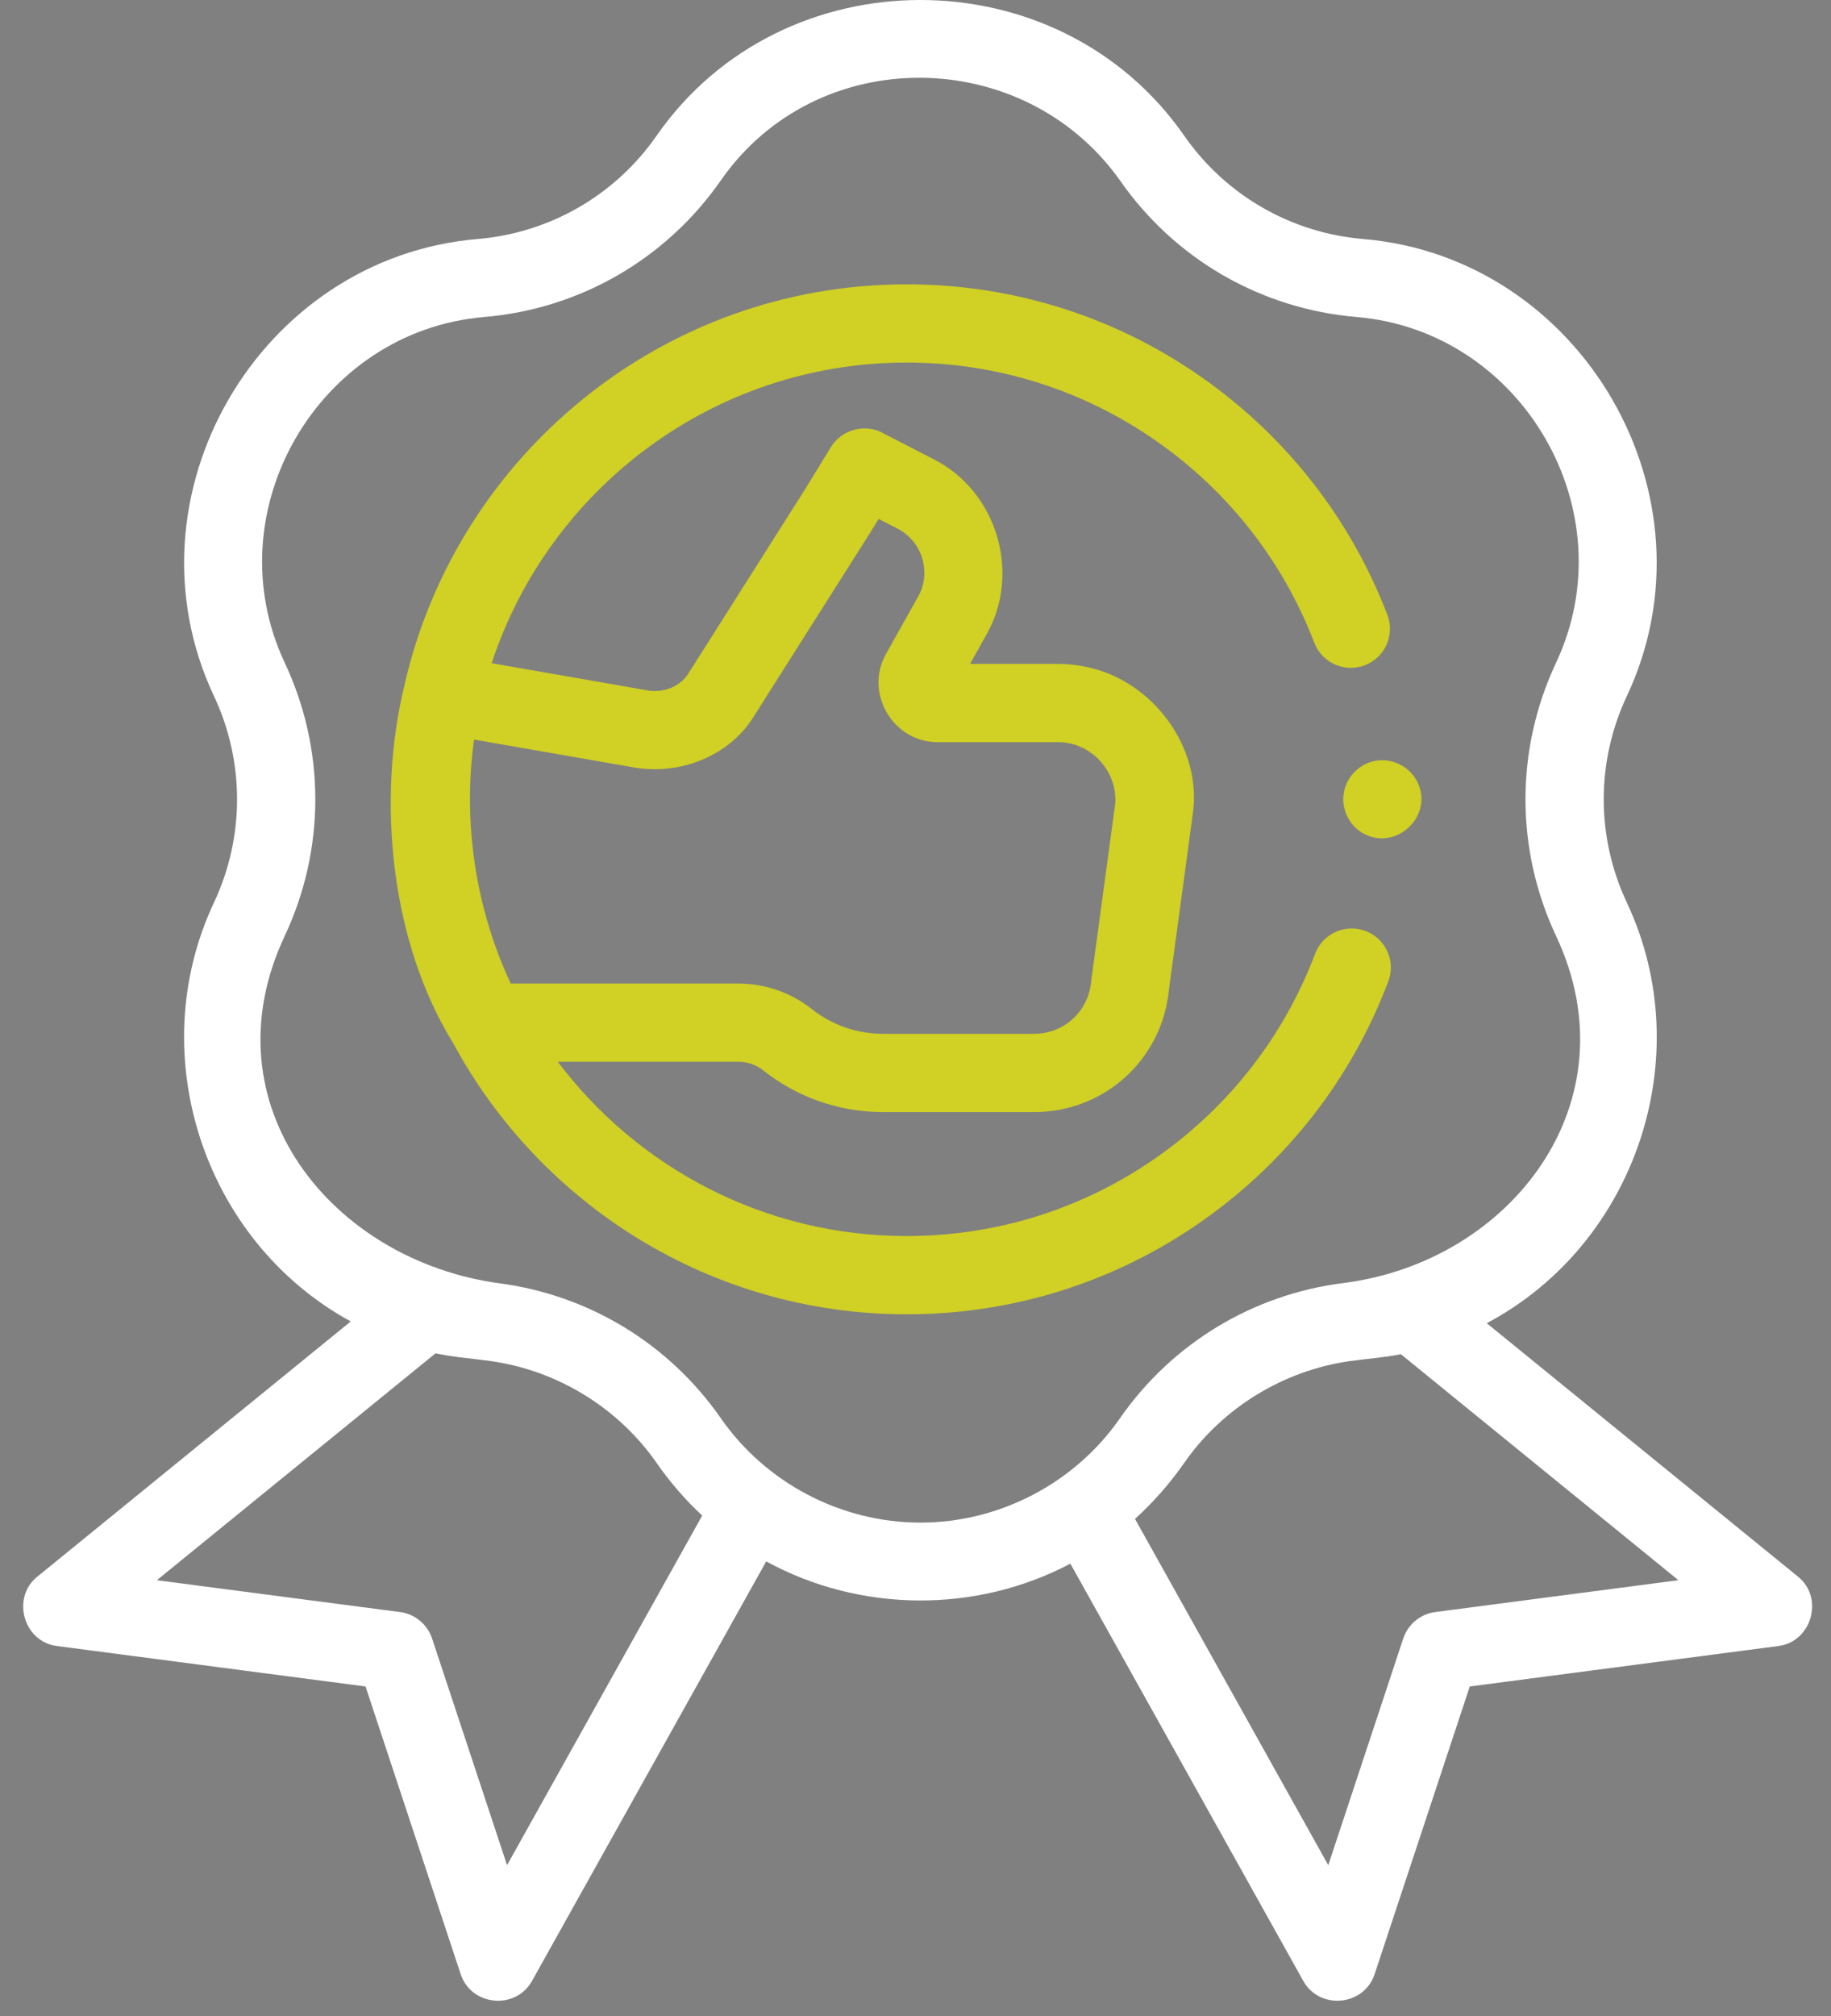 <svg xmlns="http://www.w3.org/2000/svg" xmlns:xlink="http://www.w3.org/1999/xlink" id="Capa_1" x="0px" y="0px" width="351.5px" height="386.939px" viewBox="0 0 351.5 386.939" xml:space="preserve"><rect x="0" y="0" width="351.5" height="386.939" fill="#808080" stroke="none"/><rect x="391" y="100.939" fill="#191817" width="374" height="404"></rect><g>	<path fill="#D0D025" d="M266.515,188.363c1.465-3.879-0.488-8.215-4.367-9.679c-3.879-1.465-8.215,0.488-9.68,4.367  c-5.961,15.758-16.426,29.234-30.266,38.972c-14.145,9.95-30.801,15.211-48.164,15.211c-27.328,0-51.644-13.148-66.957-33.449  h34.602c1.769,0,3.464,0.57,4.75,1.586c4.617,3.68,12.39,8.07,23.199,8.07h28.883c13.527,0,24.629-10.113,25.898-23.558  l4.59-33.824c1.586-11.582-6.191-23.118-16.93-27.051c-2.859-1.047-5.902-1.586-8.949-1.586h-16.895l3.242-5.789  c6.539-11.762,1.887-27.27-10.102-33.422l-9.562-4.93c-3.489-2.101-8.157-0.957-10.282,2.508l-4.992,8.145l-22.551,35.589  c-1.703,2.434-4.804,3.481-7.683,2.981l-29.914-5.215c11.004-33.469,42.551-57.703,79.652-57.703  c17.289,0,33.883,5.219,47.988,15.094c13.801,9.656,24.273,23.031,30.285,38.687c1.488,3.871,5.832,5.805,9.703,4.317  c3.871-1.485,5.805-5.829,4.316-9.704c-7.09-18.457-19.43-34.226-35.691-45.609c-16.645-11.644-36.219-17.801-56.602-17.801  c-46.965,0-86.383,32.926-96.387,76.907c-5.359,21.968-2.726,49.226,9.348,68.742c16.715,30.953,49.461,52.035,87.039,52.035  c20.477,0,40.117-6.207,56.809-17.948C247.155,222.832,259.487,206.945,266.515,188.363L266.515,188.363z M121.722,147.301  c8.636,1.504,18.129-2.059,22.879-9.625l22.648-35.75c0.02-0.031,0.039-0.063,0.059-0.094l1.371-2.234l3.769,1.941  c4.578,2.453,6.348,8.223,3.895,12.805l-6.305,11.258c-4.125,7.445,1.434,16.843,9.918,16.843h23.168  c6.305,0,11.414,5.52,10.969,11.805l-4.586,33.781c-0.016,0.117-0.027,0.235-0.039,0.356c-0.5,5.722-5.207,10.035-10.953,10.035  h-28.883c-6.465,0-11.094-2.605-13.86-4.809c-3.949-3.125-8.953-4.847-14.089-4.847H98.046  c-6.785-14.524-9.234-30.942-7.043-46.821L121.722,147.301z M121.722,147.301"></path>	<path fill="#FFFFFF" d="M345.214,302.646l-59.801-48.681c28.672-15.219,40.734-51.297,26.906-80.707  c-5.93-12.61-5.93-27.078,0.004-39.692c17.992-38.277-8.586-84.144-50.629-87.691c-13.887-1.172-26.418-8.402-34.375-19.848  c-24.141-34.703-77.117-34.703-101.257,0c-7.957,11.442-20.485,18.676-34.375,19.848c-42.047,3.547-68.622,49.414-50.625,87.691  c5.929,12.614,5.929,27.082,0,39.696c-13.696,29.129-1.973,64.945,26.273,80.363L7.116,302.646  c-4.937,4.019-2.621,12.433,3.766,13.269l59.289,7.771L88.44,378.91c2.036,6.141,10.559,6.91,13.688,1.301l44.965-80.535  c18,9.845,40.246,10.016,58.387,0.438l44.719,80.098c3.133,5.605,11.656,4.84,13.688-1.301l18.27-55.226l59.293-7.771  C347.757,315.09,350.206,306.711,345.214,302.646L345.214,302.646z M97.339,357.98l-14.387-43.488  c-0.906-2.738-3.297-4.715-6.156-5.09l-46.68-6.113l53.5-43.551c3.524,0.762,7.071,1,10.633,1.496  c12.77,1.813,24.449,8.969,31.813,19.563c2.535,3.645,5.488,7.063,8.742,10.086L97.339,357.98z M176.69,292.234  c-15.191,0-29.632-7.563-38.296-20.011c-9.95-14.31-25.309-23.638-42.481-25.914c-32.164-4.332-56.48-34.286-41.262-66.657  c7.84-16.675,7.84-35.8,0-52.476c-13.64-29.02,6.454-63.649,38.297-66.332c18.36-1.547,34.926-11.114,45.446-26.239  c18.41-26.468,58.097-26.011,76.593,0c10.52,15.129,27.086,24.692,45.445,26.239c31.844,2.683,51.941,37.312,38.297,66.332  c-7.84,16.676-7.84,35.801,0,52.476c14.996,31.891-8.684,62.52-40.797,66.598c-17.359,2.172-32.906,11.535-42.945,25.974  C206.331,284.676,191.878,292.234,176.69,292.234L176.69,292.234z M275.53,309.402c-2.859,0.375-5.25,2.352-6.152,5.09  l-14.387,43.488l-37.105-66.46c3.531-3.188,6.711-6.825,9.434-10.724c7.363-10.598,19.055-17.754,31.828-19.563  c3.277-0.457,6.535-0.664,9.781-1.32l53.281,43.375L275.53,309.402z M275.53,309.402"></path></g><path fill="#D0D025" d="M263.905,146.047c-3.137,0.637-5.594,3.258-5.98,6.445c-0.379,3.113,1.266,6.211,4.07,7.621 c6.09,3.051,12.91-3.281,10.313-9.57C270.956,147.277,267.374,145.348,263.905,146.047L263.905,146.047z M263.905,146.047"></path></svg>
